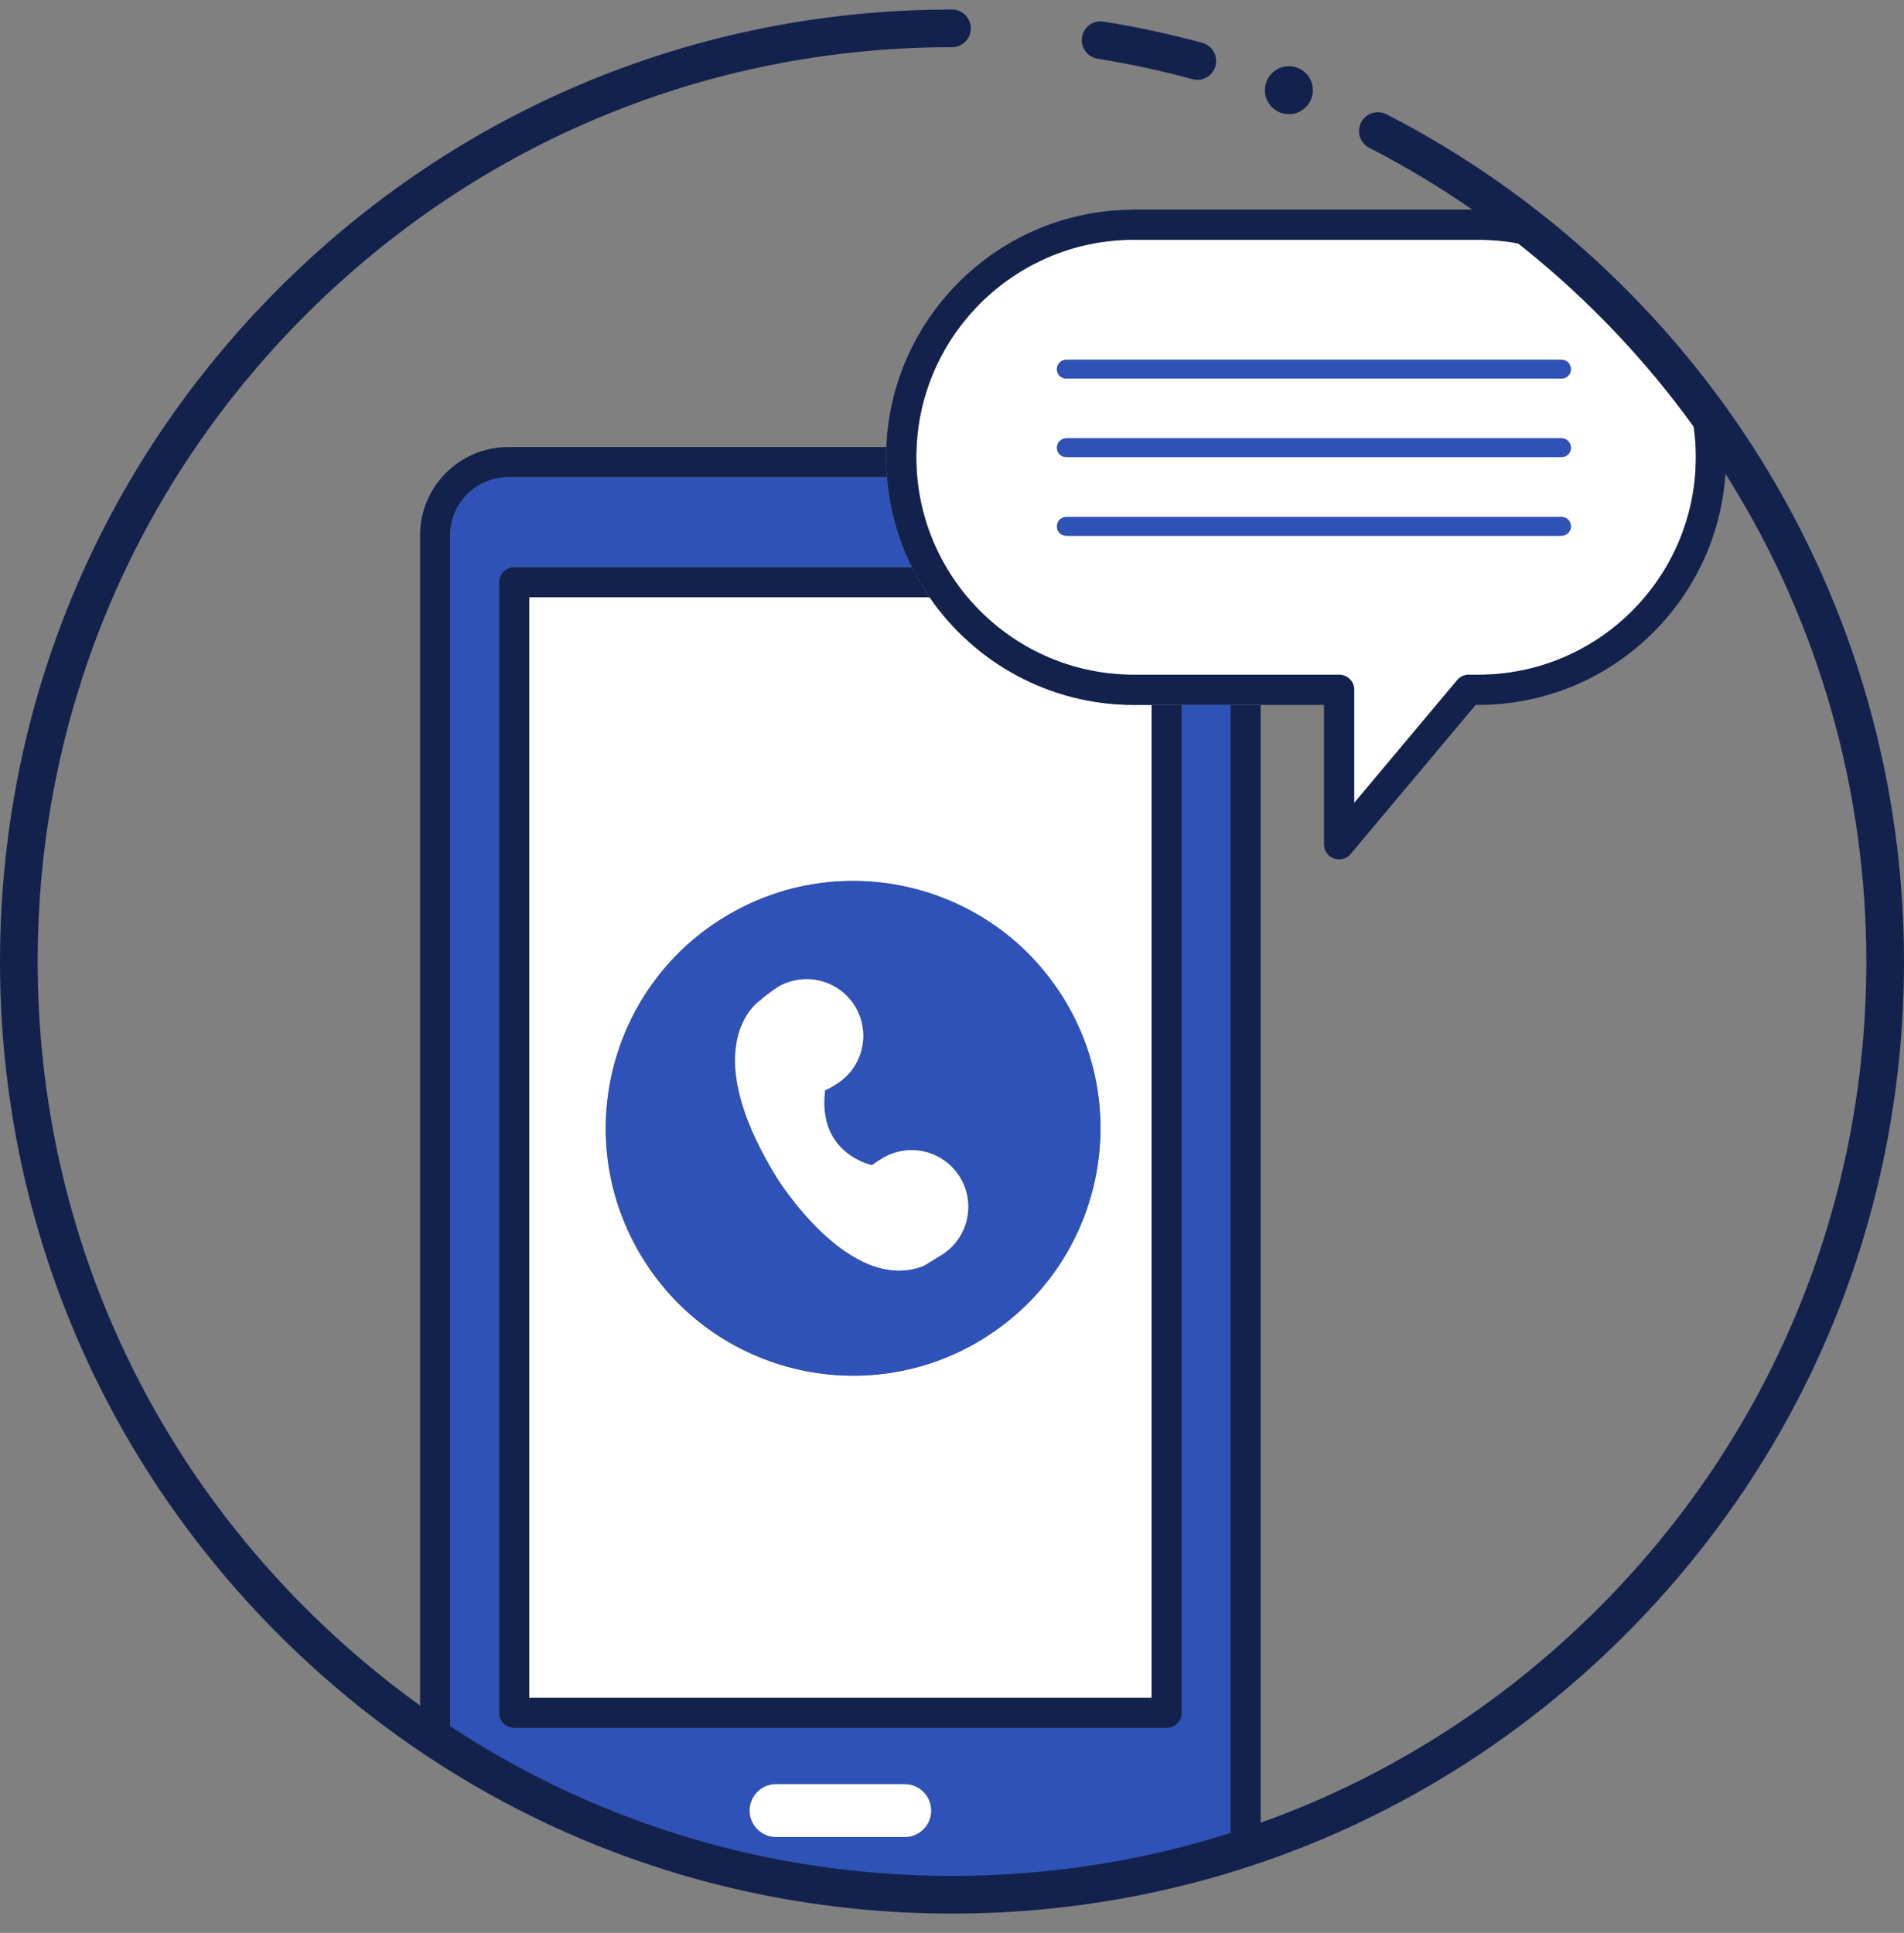 <svg width="66" height="67" viewBox="0 0 66 67" fill="none" xmlns="http://www.w3.org/2000/svg">
<rect x="0" y="0" width="66" height="67" fill="#808080" stroke="none"/>
<g clip-path="url(#clip0_19087_4262)">
<path d="M40.963 24.438V59.372C40.963 59.661 40.729 59.895 40.44 59.895H17.821C17.532 59.895 17.298 59.661 17.298 59.372V20.18C17.298 19.891 17.532 19.657 17.821 19.657H31.606C31.134 18.705 30.832 17.652 30.745 16.54H17.62C16.51 16.54 15.607 17.443 15.607 18.553V60.608C20.63 63.818 26.596 65.677 32.998 65.677C36.361 65.677 39.605 65.163 42.655 64.211V24.438H40.963ZM31.362 63.675H26.901C26.395 63.675 25.986 63.265 25.986 62.76C25.986 62.255 26.396 61.845 26.901 61.845H31.362C31.869 61.845 32.277 62.255 32.277 62.76C32.277 63.265 31.867 63.675 31.362 63.675Z" fill="#2E52B7"/>
<path d="M31.362 61.845H26.901C26.395 61.845 25.986 62.255 25.986 62.76C25.986 63.265 26.396 63.675 26.901 63.675H31.362C31.869 63.675 32.277 63.265 32.277 62.76C32.277 62.255 31.867 61.845 31.362 61.845Z" fill="white"/>
<path d="M18.344 58.849H39.919V24.436H39.3C36.365 24.436 33.771 22.955 32.222 20.701H18.344V58.849ZM25.083 31.805C29.117 29.325 34.399 30.586 36.877 34.62C39.355 38.655 38.096 43.936 34.06 46.414C30.026 48.895 24.744 47.633 22.266 43.597C19.786 39.563 21.047 34.281 25.081 31.803L25.083 31.805Z" fill="white"/>
<path d="M39.298 8.315C35.141 8.315 31.76 11.696 31.76 15.853C31.76 20.011 35.141 23.392 39.298 23.392H46.416C46.705 23.392 46.939 23.626 46.939 23.915V27.835L50.507 23.579C50.607 23.462 50.754 23.392 50.907 23.392H51.242C55.4 23.392 58.781 20.011 58.781 15.853C58.781 14.904 58.602 13.994 58.28 13.157C57.061 11.632 55.708 10.22 54.238 8.939C53.319 8.54 52.306 8.317 51.241 8.317H39.295L39.298 8.315ZM54.128 18.571H36.963C36.783 18.571 36.636 18.425 36.636 18.244C36.636 18.064 36.783 17.918 36.963 17.918H54.128C54.308 17.918 54.454 18.064 54.454 18.244C54.454 18.425 54.308 18.571 54.128 18.571ZM54.128 15.846H36.963C36.783 15.846 36.636 15.7 36.636 15.52C36.636 15.34 36.783 15.193 36.963 15.193H54.128C54.308 15.193 54.454 15.34 54.454 15.52C54.454 15.7 54.308 15.846 54.128 15.846ZM54.452 12.797C54.452 12.977 54.306 13.123 54.126 13.123H36.961C36.781 13.123 36.635 12.977 36.635 12.797C36.635 12.617 36.781 12.47 36.961 12.47H54.126C54.306 12.47 54.452 12.617 54.452 12.797Z" fill="white"/>
<path d="M36.636 12.797C36.636 12.977 36.783 13.123 36.963 13.123H54.128C54.308 13.123 54.454 12.977 54.454 12.797C54.454 12.617 54.308 12.47 54.128 12.47H36.963C36.783 12.47 36.636 12.617 36.636 12.797Z" fill="#2E52B7"/>
<path d="M54.128 15.193H36.963C36.783 15.193 36.636 15.34 36.636 15.52C36.636 15.7 36.783 15.846 36.963 15.846H54.128C54.308 15.846 54.454 15.7 54.454 15.52C54.454 15.34 54.308 15.193 54.128 15.193Z" fill="#2E52B7"/>
<path d="M54.128 17.918H36.963C36.783 17.918 36.636 18.064 36.636 18.244C36.636 18.425 36.783 18.571 36.963 18.571H54.128C54.308 18.571 54.454 18.425 54.454 18.244C54.454 18.064 54.308 17.918 54.128 17.918Z" fill="#2E52B7"/>
<path d="M34.062 46.416C38.096 43.936 39.357 38.656 36.879 34.622C34.401 30.588 29.119 29.326 25.085 31.807C21.051 34.287 19.789 39.566 22.27 43.601C24.75 47.635 30.029 48.896 34.063 46.418L34.062 46.416ZM26.363 34.665C26.482 34.536 26.928 34.231 26.928 34.231C27.852 33.664 29.062 33.953 29.63 34.877C30.197 35.801 29.908 37.011 28.984 37.579L28.834 37.672C28.752 37.721 28.668 37.762 28.582 37.8L28.595 37.818C28.323 40.002 30.224 40.387 30.224 40.387C30.286 40.339 30.349 40.292 30.418 40.25L30.568 40.157C31.492 39.59 32.702 39.879 33.27 40.803C33.837 41.727 33.548 42.937 32.624 43.504L32.019 43.875C29.43 44.91 26.914 40.808 26.914 40.808C24.034 36.123 26.359 34.665 26.359 34.665H26.363Z" fill="#2E52B7"/>
<path d="M32.024 43.877L32.629 43.506C33.553 42.939 33.842 41.729 33.275 40.805C32.707 39.88 31.498 39.591 30.573 40.159L30.423 40.252C30.354 40.294 30.291 40.341 30.229 40.389C30.229 40.389 28.329 40.004 28.6 37.818L28.587 37.8C28.673 37.763 28.757 37.721 28.839 37.672L28.989 37.579C29.913 37.011 30.202 35.801 29.635 34.877C29.067 33.953 27.858 33.664 26.933 34.231C26.933 34.231 26.487 34.536 26.368 34.667C26.368 34.667 24.043 36.123 26.923 40.808C26.923 40.808 29.439 44.912 32.028 43.875L32.024 43.877Z" fill="white"/>
<path d="M42.655 24.438V64.211C43.006 64.102 43.354 63.984 43.699 63.863V24.438H42.655Z" fill="#13224D"/>
<path d="M17.619 16.54H30.745C30.727 16.314 30.714 16.085 30.714 15.853C30.714 15.734 30.718 15.614 30.723 15.497H17.618C15.932 15.497 14.561 16.869 14.561 18.553V59.909C14.906 60.148 15.252 60.382 15.605 60.606V18.553C15.605 17.443 16.508 16.54 17.618 16.54H17.619Z" fill="#13224D"/>
<path d="M39.919 24.438V58.851H18.344V20.703H32.222C31.994 20.371 31.788 20.021 31.608 19.659H17.823C17.534 19.659 17.3 19.893 17.3 20.182V59.373C17.3 59.663 17.534 59.896 17.823 59.896H40.442C40.731 59.896 40.965 59.663 40.965 59.373V24.439H39.919V24.438Z" fill="#13224D"/>
<path d="M39.298 7.269C34.686 7.269 30.912 10.927 30.723 15.495C30.718 15.614 30.714 15.732 30.714 15.852C30.714 16.084 30.727 16.312 30.745 16.539C30.834 17.65 31.134 18.703 31.607 19.656C31.787 20.02 31.992 20.368 32.22 20.7C33.769 22.953 36.363 24.434 39.298 24.434H45.895V29.267C45.895 29.487 46.032 29.683 46.239 29.758C46.298 29.78 46.359 29.79 46.418 29.79C46.569 29.79 46.717 29.724 46.817 29.603L51.153 24.434H51.246C55.98 24.434 59.83 20.584 59.83 15.85C59.83 15.636 59.819 15.423 59.803 15.213C59.323 14.505 58.816 13.819 58.285 13.152C58.608 13.991 58.786 14.899 58.786 15.848C58.786 20.005 55.405 23.387 51.248 23.387H50.912C50.757 23.387 50.611 23.454 50.513 23.574L46.944 27.829V23.909C46.944 23.62 46.71 23.387 46.421 23.387H39.304C35.147 23.387 31.765 20.005 31.765 15.848C31.765 11.691 35.147 8.31 39.304 8.31H51.249C52.315 8.31 53.328 8.533 54.247 8.932C53.603 8.37 52.936 7.835 52.247 7.325C51.919 7.287 51.587 7.264 51.248 7.264H39.302L39.298 7.269Z" fill="#13224D"/>
<path d="M41.504 2.766C41.447 2.766 41.39 2.759 41.333 2.743C40.257 2.45 39.152 2.213 38.048 2.036C37.691 1.979 37.45 1.644 37.507 1.288C37.564 0.932 37.9 0.689 38.255 0.748C39.404 0.932 40.555 1.18 41.675 1.485C42.023 1.579 42.228 1.938 42.134 2.286C42.055 2.577 41.791 2.768 41.504 2.768V2.766Z" fill="#13224D"/>
<path d="M33 66.33C24.186 66.33 15.898 62.897 9.665 56.665C3.433 50.431 0 42.145 0 33.33C0 24.516 3.433 16.228 9.665 9.996C15.898 3.763 24.186 0.33 33 0.33C33.36 0.33 33.653 0.623 33.653 0.983C33.653 1.344 33.36 1.636 33 1.636C24.534 1.636 16.576 4.934 10.59 10.92C4.603 16.906 1.306 24.864 1.306 33.33C1.306 41.797 4.603 49.755 10.59 55.741C16.576 61.727 24.535 65.024 33 65.024C41.465 65.024 49.424 61.727 55.41 55.741C61.397 49.755 64.694 41.795 64.694 33.33C64.694 27.392 63.042 21.602 59.916 16.589C56.875 11.71 52.57 7.746 47.463 5.123C47.142 4.959 47.015 4.564 47.181 4.243C47.346 3.922 47.74 3.795 48.061 3.961C53.376 6.693 57.858 10.82 61.024 15.898C64.278 21.121 66 27.148 66 33.33C66 42.145 62.567 50.432 56.335 56.665C50.102 62.897 41.814 66.33 33 66.33Z" fill="#13224D"/>
<path d="M44.678 3.958C45.137 3.958 45.509 3.585 45.509 3.126C45.509 2.667 45.137 2.295 44.678 2.295C44.219 2.295 43.846 2.667 43.846 3.126C43.846 3.585 44.219 3.958 44.678 3.958Z" fill="#13224D"/>
</g>
<defs>
<clipPath id="clip0_19087_4262">
<rect width="66" height="66" fill="white" transform="translate(0 0.33)"/>
</clipPath>
</defs>
</svg>
